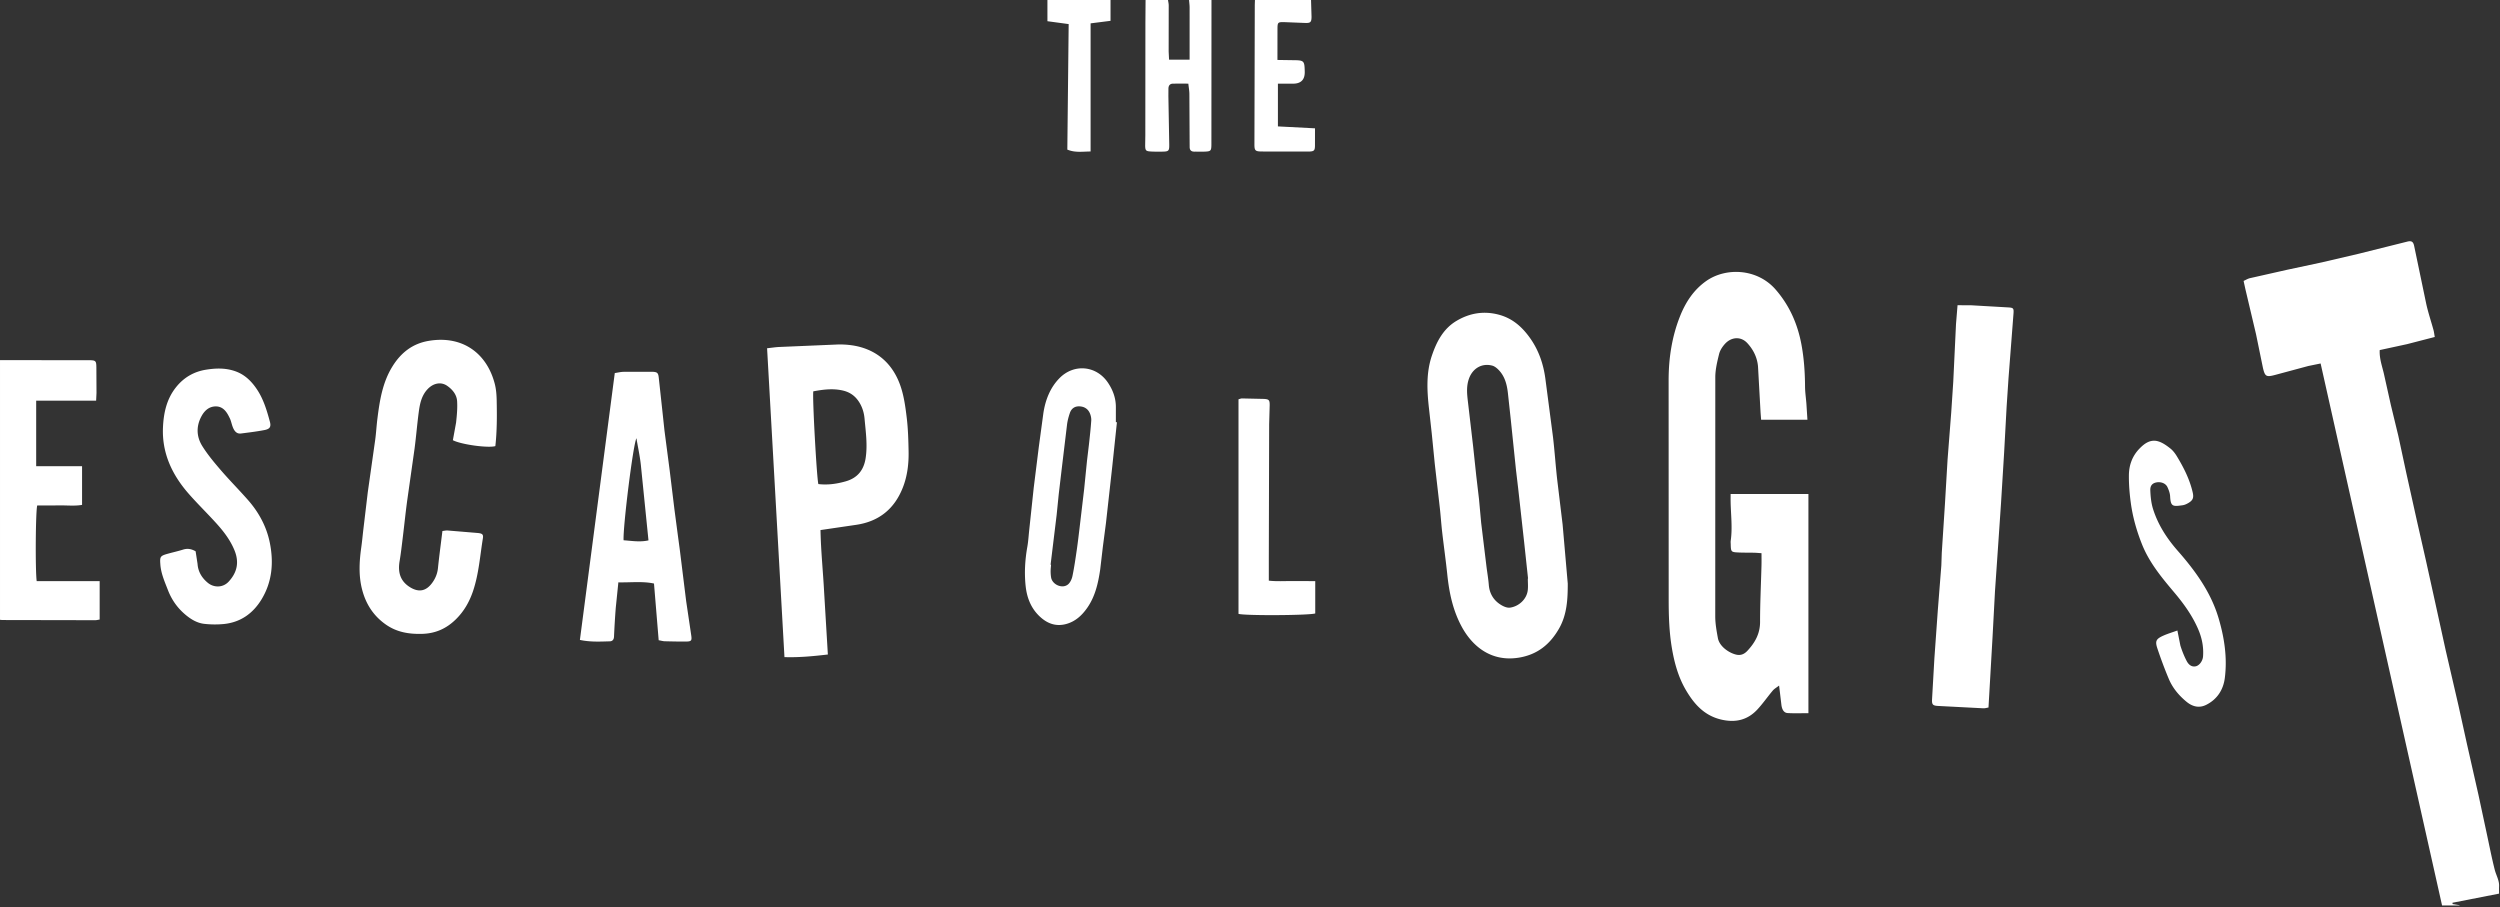 <?xml version="1.0" encoding="utf-8"?>
<svg xmlns="http://www.w3.org/2000/svg" fill="#fff" height="262" width="722">
  <rect width="100%" height="100%" fill="#333333" stroke="none"/>
  <path d="M0 104.011l10.917.004 14.564.01c2.21.002 2.336.117 2.354 2.224l.034 7.251-.107 2.208H10.449v18.927H23.7v11.175c-2.164.387-4.372.105-6.558.157l-6.389.012c-.47 1.591-.588 18.488-.158 21.856h18.188v11.09c-.492.077-.885.19-1.276.19l-26.7-.051c-.269 0-.537-.044-.806-.066v-74.985-.002zM349.876 0l-.02 39.496-.002 2.418c-.034 1.581-.192 1.782-1.683 1.865-1.076.06-2.158.006-3.238.016-.924.008-1.363-.446-1.357-1.356l-.01-1.209-.071-14.105c-.01-.918-.182-1.833-.302-2.969-1.588 0-2.984-.006-4.38.002-.917.006-1.341.529-1.367 1.397l-.012 2.216.245 13.901c.032 1.913-.138 2.101-2.012 2.123-1.146.012-2.297.026-3.44-.05-1.276-.085-1.47-.315-1.501-1.635l.045-3.022.024-32.441.047-6.649 6.48.002c.071.525.203 1.052.205 1.576l-.016 13.298.115 2.366h5.934v-2.352V2.194c-.002-.731-.106-1.463-.162-2.194h6.478zm28.751 0l.145 4.824c-.008 1.607-.32 1.865-1.886 1.805l-6.065-.24c-1.736-.028-1.864.097-1.886 1.803l-.01 9.122 4.416.065c3.298.022 3.4.117 3.47 3.335.05 2.298-1.079 3.449-3.387 3.452h-4.363v12.339l10.712.555-.01 5.103c-.03 1.274-.281 1.538-1.544 1.599h-3.441c-3.509 0-7.02.03-10.529-.012-1.728-.022-1.975-.307-1.971-2.033l.1-39.91c0-.604.034-1.207.052-1.811h16.199l-.002.006zm-57.906 0v6.015l-5.756.731v37.001c-2.372.02-4.481.392-6.721-.541l.387-36.25-6.134-.83V0h18.224zm349.473 104.972l-3.568.732-9.521 2.562c-2.601.692-2.984.52-3.584-2.102l-1.975-9.628-3.087-13.07-.511-2.335c.647-.289 1.212-.65 1.826-.793l10.791-2.434 10.04-2.144 10.589-2.475 14.045-3.51c1.228-.305 1.716.022 1.981 1.306l3.481 16.693c.563 2.537 1.399 5.012 2.088 7.521.156.567.217 1.163.371 2.025l-7.996 2.069-7.903 1.714c-.129 2.547.744 4.752 1.248 7.018l1.961 8.807 2.168 8.958 2.317 10.791 3.043 13.706 2.579 11.351 2.593 11.744 3.14 14.299 3.707 16.025 2.46 11.162 3.275 14.469 2.354 10.978c.774 3.595 1.471 7.21 2.375 10.775.405 1.603 1.341 3.066 1.254 4.808-.033.656-.006 1.316-.006 2.087l-13.454 2.634.03.378 2.02.323-.018.082h-5.04l-17.546-78.287-17.529-78.238h.002zm-148.223 16.242h-13.362l-.158-2.087-.735-13.265c-.215-2.584-1.348-4.911-3.138-6.819s-4.54-1.798-6.42.281c-.742.819-1.422 1.859-1.68 2.908-.541 2.195-1.092 4.461-1.1 6.7l-.014 69.131c.004 2.061.383 4.138.752 6.179.49 2.708 3.733 4.588 5.611 4.874 1.179.18 2.117-.313 2.885-1.128 2.216-2.358 3.699-4.968 3.697-8.385-.002-5.44.267-10.879.409-16.317.029-1.119.004-2.241.004-3.523-.885-.056-1.537-.123-2.192-.137-1.483-.032-2.969 0-4.45-.068-2.148-.101-2.196-.182-2.247-2.396-.008-.335-.049-.679 0-1.008.533-3.754.037-7.504-.03-11.257-.012-.658 0-1.316 0-2.222h22.468v63.294c-2.008 0-4.011.084-6.003-.035-1.055-.062-1.622-.973-1.798-2.357l-.667-5.587c-.774.603-1.4.94-1.823 1.445-1.509 1.792-2.848 3.734-4.437 5.452-2.842 3.074-6.34 3.887-10.447 2.929-4.89-1.143-7.826-4.469-10.192-8.488-2.198-3.732-3.33-7.842-4.053-12.091-.792-4.655-.936-9.343-.938-14.045l-.018-63.285c0-6.352.919-12.551 3.263-18.486 1.6-4.053 3.902-7.634 7.534-10.218 5.685-4.041 14.776-3.714 20.12 2.434 4.032 4.639 6.359 9.996 7.459 15.954.732 3.971.997 7.979 1.024 12.016.01 1.674.269 3.343.395 5.016l.293 4.586-.012.004zm-69.202 47.318c0 4.477-.21 8.907-2.471 12.912-2.591 4.586-6.276 7.636-11.738 8.498-7.91 1.249-13.411-3.28-16.53-9.16-2.454-4.624-3.505-9.626-4.044-14.781-.431-4.132-1.017-8.25-1.493-12.378-.261-2.265-.407-4.541-.658-6.808l-1.465-12.781-.875-8.803-.796-7.194c-.582-5.161-.861-10.341.83-15.338 1.364-4.029 3.302-7.802 7.188-10.079 3.748-2.196 7.73-2.876 12.023-1.772 4.019 1.034 6.849 3.551 9.157 6.808 2.492 3.521 3.839 7.471 4.404 11.708l2.19 16.743c.482 4.061.753 8.145 1.203 12.21l1.59 13.177 1.483 17.038h.002zm-11.531-1.437l.061-.013-1.136-10.595-1.71-15.378-.636-5.392-1.511-14.594-.823-7.593c-.288-2.57-.926-5.01-2.868-6.883-.464-.448-1.052-.892-1.66-1.054-2.963-.789-5.617.777-6.689 3.68-.778 2.105-.626 4.208-.379 6.342l1.56 13.379.892 8.392.796 6.787.622 6.808 1.525 12.569c.221 1.793.541 3.579.683 5.377.168 2.136 1.078 3.922 2.694 5.196.948.745 2.358 1.512 3.436 1.364 2.506-.343 4.795-2.395 5.115-4.979.14-1.12.024-2.273.024-3.409l.004-.004zm-204.279-14.013c.108 5.999.736 11.93 1.046 17.872l1.08 18.067c-4.18.485-8.286.889-12.534.755l-5.018-89.197c1.256-.137 2.378-.317 3.507-.371l16.978-.721c2.196-.042 4.485.182 6.588.781 5.8 1.652 9.556 5.687 11.46 11.227 1.011 2.939 1.432 6.116 1.805 9.223.383 3.189.466 6.425.529 9.642.068 3.571-.351 7.109-1.668 10.458-2.398 6.106-6.837 9.765-13.409 10.744l-10.366 1.522.002-.002zm-2.076-40.065c-.306 1.542.985 25.106 1.459 26.782 2.67.32 5.281-.041 7.894-.786 3.448-.981 5.237-3.294 5.758-6.693.585-3.821.028-7.624-.312-11.423-.144-1.606-.59-3.146-1.429-4.551-1.116-1.867-2.67-3.062-4.856-3.563-2.844-.652-5.615-.303-8.512.236l-.002-.002zm330.455-24.868l3.843.01 10.696.616c1.578.093 1.736.214 1.617 1.817l-1.439 18.657-.545 8.233-.721 13.26-.901 14.666-.807 11.84-.927 13.452-.707 13.265-1.171 20.371c-.562.091-1.013.242-1.457.222l-13.125-.68c-1.475-.083-1.791-.38-1.722-1.855l.676-11.857 1.001-14.047 1.011-12.839.124-3.622.911-14.058.76-12.858 1.059-13.633.584-8.837.794-16.689.446-5.432v-.002zm-434.549 38.979l.927-5.088c.223-2.057.426-4.148.294-6.201-.121-1.883-1.347-3.361-2.875-4.418-1.784-1.236-3.998-.769-5.627.944-1.771 1.861-2.251 4.227-2.571 6.615-.472 3.52-.75 7.067-1.215 10.589l-2.142 15.116c-.474 3.519-.832 7.053-1.266 10.577-.277 2.261-.527 4.528-.907 6.772-.529 3.115.093 5.713 2.931 7.507 2.684 1.698 4.787 1.096 6.462-1.191.926-1.261 1.509-2.642 1.676-4.241.364-3.528.84-7.044 1.292-10.752.5-.055 1.013-.186 1.513-.15l8.659.719c1.381.133 1.695.428 1.507 1.582-.827 5.081-1.173 10.252-2.83 15.18-1.06 3.152-2.666 5.956-5.095 8.298-2.686 2.589-5.792 3.964-9.568 4.071-3.804.109-7.323-.446-10.528-2.691-3.655-2.559-5.837-6.059-6.892-10.26-.995-3.958-.768-7.987-.205-12 .241-1.726.402-3.461.604-5.193l1.28-10.773 2.142-15.121c.271-1.99.374-4.002.624-5.996.664-5.321 1.466-10.575 4.408-15.284 2.455-3.93 5.788-6.498 10.348-7.283 9.867-1.7 16.883 3.619 19.15 12.397.397 1.536.522 3.173.555 4.766.089 4.423.103 8.849-.387 13.217-2.026.6-9.736-.412-12.271-1.705l.007-.003zm46.757-19.387c.847-.123 1.7-.343 2.557-.357l8.097-.012c1.71.018 1.919.316 2.079 1.988l1.041 9.59.579 5.401 1.509 11.552 1.362 11.174.948 7.178.616 4.582 1.827 14.761 1.444 9.743c.26 1.678.106 1.93-1.563 1.938-2.024.01-4.05-.028-6.072-.083-.516-.014-1.027-.171-1.748-.3l-1.351-16.37c-3.288-.707-6.688-.267-10.291-.341l-.742 7.262a263.87 263.87 0 0 0-.512 8.437c-.041.838-.458 1.31-1.206 1.331-2.812.078-5.638.238-8.644-.406l10.072-77.064-.002-.004zm9.734 48.323l-2.206-21.812c-.273-2.509-.818-4.99-1.274-7.685-.964 1.801-3.938 25.797-3.709 29.466 2.358.16 4.724.59 7.189.029v.002zM56.496 159.22l.557 3.644c.158 2.305 1.305 4.099 2.996 5.48 1.679 1.371 4.295 1.48 6.015-.396 2.457-2.678 3.057-5.623 1.633-9.067-1.199-2.902-3.045-5.328-5.099-7.611-2.648-2.943-5.502-5.703-8.109-8.68-4.795-5.474-7.757-11.745-7.423-19.169.184-4.11 1.029-8.091 3.679-11.476 2.257-2.886 5.212-4.618 8.786-5.183 2.652-.42 5.289-.529 7.986.307 2.976.922 4.981 2.868 6.61 5.264 1.939 2.852 2.925 6.148 3.813 9.444.397 1.474.01 2.118-1.566 2.423-2.241.434-4.516.704-6.78.995-1.212.155-1.854-.658-2.273-1.617-.318-.729-.48-1.526-.743-2.281-.132-.377-.328-.733-.508-1.092-.796-1.582-1.902-2.868-3.815-2.834-1.831.034-3.118 1.151-3.983 2.687-1.663 2.953-1.58 6.019.17 8.804 1.558 2.479 3.468 4.76 5.387 6.986 2.534 2.939 5.281 5.695 7.84 8.613 3.098 3.535 5.296 7.616 6.236 12.202 1.177 5.739.721 11.392-2.419 16.511-2.467 4.023-6.079 6.581-10.901 7.047a27.04 27.04 0 0 1-5.624-.057c-2.186-.25-4.048-1.455-5.664-2.86-2.143-1.863-3.738-4.146-4.783-6.847-.942-2.432-2.014-4.794-2.206-7.446-.162-2.236-.053-2.474 2.093-3.076 1.483-.416 2.994-.747 4.461-1.207 1.252-.394 2.38-.236 3.638.494l-.002-.002zm266.072-37.275l-1.369 12.985-1.803 16.176-.887 6.778-.772 6.589c-.58 3.924-1.435 7.785-3.77 11.107-1.53 2.176-3.442 3.944-6.118 4.649-3.132.823-5.689-.297-7.862-2.467-2.328-2.325-3.426-5.264-3.775-8.449-.419-3.821-.188-7.634.485-11.427.279-1.58.368-3.193.538-4.794l1.299-12.187 1.465-11.772 1.316-9.745c.572-3.864 1.982-7.487 4.723-10.236 4.132-4.146 10.566-3.631 13.941 1.374 1.447 2.146 2.31 4.522 2.281 7.158l-.002 4.231.31.028v.002zm-19.162 41.145l.144.018c-.047.602-.128 1.205-.13 1.807s.037 1.209.128 1.802c.324 2.154 3.304 3.442 4.933 2.029.644-.559 1.073-1.555 1.252-2.422.512-2.483.875-5 1.24-7.511.326-2.253.585-4.516.856-6.774l1.273-10.773.824-8.195.571-4.786c.244-2.265.507-4.531.657-6.804.046-.709-.12-1.494-.407-2.15-.557-1.266-1.627-1.932-3.031-1.978s-2.32.688-2.747 1.944c-.365 1.07-.66 2.184-.804 3.302l-1.58 13.167-.821 6.971-.606 5.997-1.748 14.358-.004-.002zm325.423 18.996l.863 4.348c.474 1.52 1.069 3.021 1.803 4.432.488.941 1.3 1.805 2.566 1.577 1.098-.198 2.079-1.542 2.178-2.864.207-2.727-.318-5.335-1.392-7.836-1.707-3.975-4.209-7.434-6.987-10.722-3.591-4.253-7.145-8.555-9.237-13.789-1.564-3.918-2.711-7.938-3.27-12.167-.346-2.612-.553-5.196-.529-7.812.029-2.923.973-5.53 3.017-7.654 1.485-1.544 3.237-2.826 5.516-2.119 1.232.381 2.374 1.203 3.407 2.014.772.606 1.41 1.447 1.923 2.295 1.979 3.27 3.701 6.661 4.564 10.424.344 1.497.085 2.262-1.223 3.035-.513.303-1.094.582-1.674.665-2.856.409-3.472.409-3.624-2.574-.047-.904-.395-1.833-.782-2.67-.494-1.07-1.835-1.577-3.114-1.357-1.132.196-1.878.848-1.829 2.257.065 1.853.257 3.768.819 5.522 1.444 4.51 3.97 8.417 7.106 11.986 5.073 5.775 9.566 11.95 11.786 19.426 1.672 5.628 2.555 11.409 1.813 17.278-.431 3.416-2.2 6.189-5.396 7.786-2.018 1.007-3.945.512-5.632-.868-2.212-1.813-4.038-3.981-5.148-6.615-1.217-2.892-2.313-5.841-3.308-8.817-.701-2.097-.371-2.733 1.607-3.639 1.256-.577 2.599-.967 4.175-1.538l.002-.004zm-271.151-4.8v-61.968c.391-.101.707-.254 1.023-.252l6.27.139c1.525.083 1.73.343 1.711 1.861l-.152 5.438-.097 38.481v6.707c2.263.26 4.467.097 6.655.125l6.754.006v9.342c-1.779.567-20.199.68-22.166.119l.002.002z"/>
</svg>